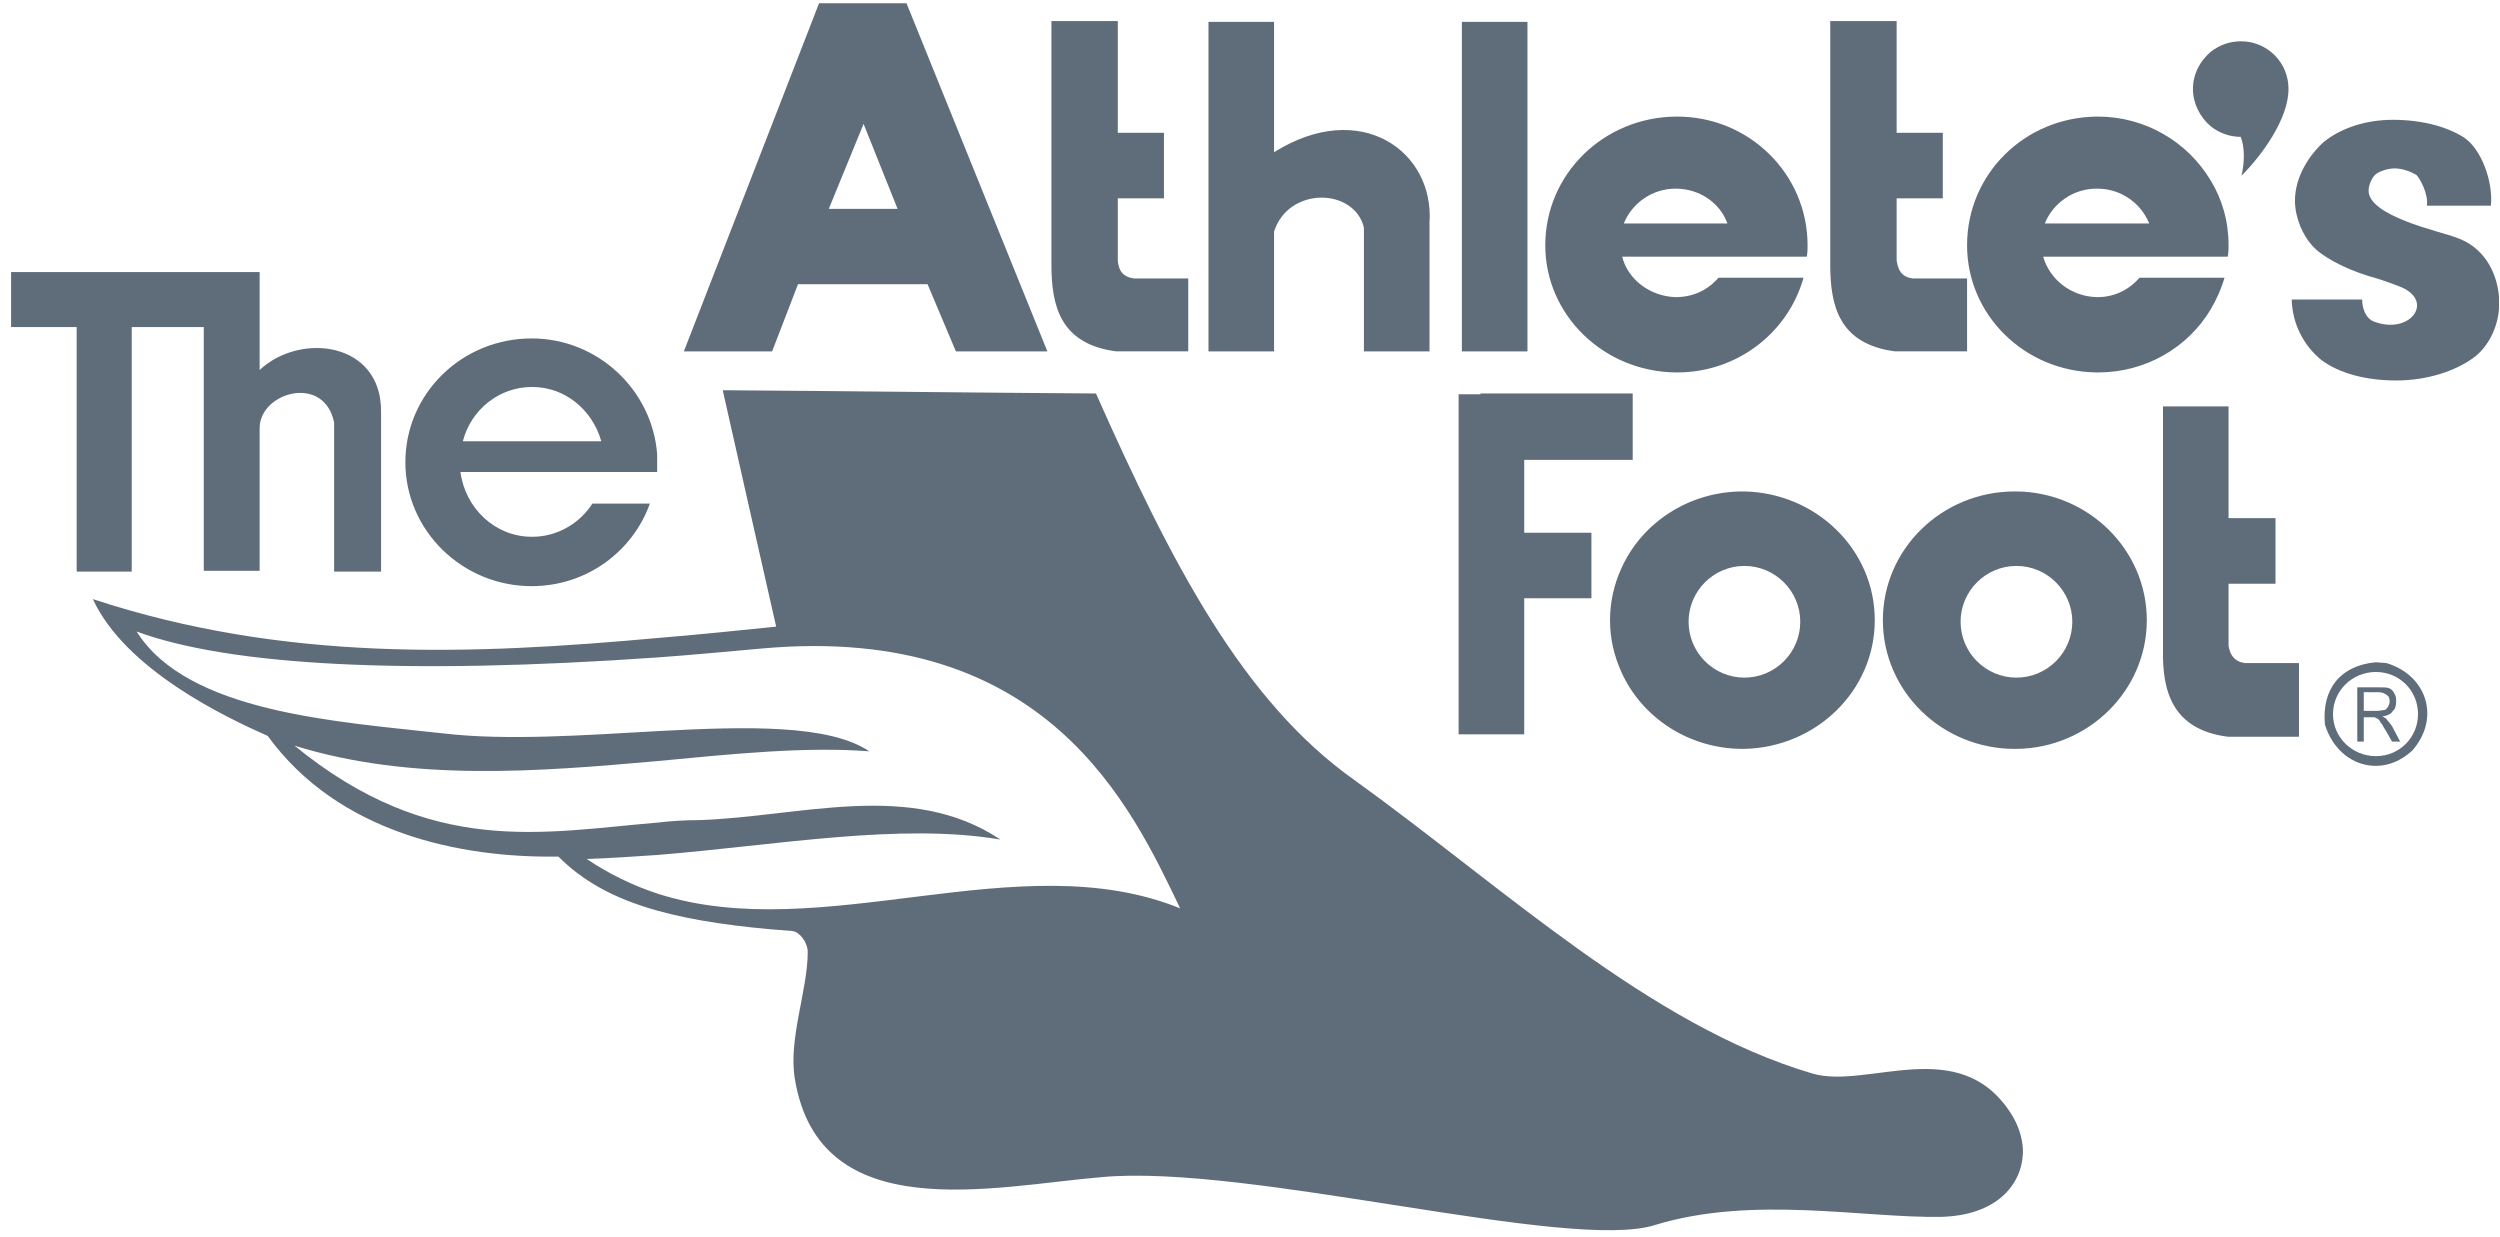 <?xml version="1.0" encoding="UTF-8"?>
<svg width="188px" height="93px" viewBox="0 0 188 93" version="1.1" xmlns="http://www.w3.org/2000/svg" xmlns:xlink="http://www.w3.org/1999/xlink">
    <!-- Generator: Sketch 63.1 (92452) - https://sketch.com -->
    <title>brand.taf</title>
    <desc>Created with Sketch.</desc>
    <g id="Logos" stroke="none" stroke-width="1" fill="none" fill-rule="evenodd">
        <g id="brand.taf" fill="#5F6C7A" fill-rule="nonzero">
            <path d="M95.809,11.447 L95.809,1.645 L90.878,1.645 L90.878,26.423 L95.809,26.423 L95.809,17.413 C96.905,14.003 101.836,14.125 102.567,17.109 L102.567,26.423 L107.499,26.423 L107.499,16.743 C107.863,11.386 102.324,7.368 95.809,11.447 Z M109.934,26.423 L114.865,26.423 L114.865,1.645 L109.934,1.645 L109.934,26.423 Z M84.059,19.604 L84.059,14.917 L87.53,14.917 L87.53,9.985 L84.059,9.985 L84.059,1.583 L79.067,1.583 L79.067,19.908 C79.067,23.013 79.737,25.874 83.937,26.422 L89.356,26.422 L89.356,20.943 L85.277,20.943 C84.424,20.822 84.12,20.335 84.059,19.604 Z M64.942,0.245 L61.593,0.245 L51.427,26.423 L58.063,26.423 L60.011,21.37 L69.752,21.37 L71.883,26.423 L78.762,26.423 L68.169,0.245 L64.942,0.245 Z M64.942,15.708 L62.324,15.708 L64.942,9.315 L67.499,15.708 L64.942,15.708 Z M168.502,3.106 C167.648,3.106 166.857,3.411 166.248,3.897 C165.457,4.567 164.91,5.542 164.91,6.698 C164.91,7.795 165.457,8.829 166.248,9.499 C166.857,9.986 167.648,10.291 168.502,10.291 C168.805,11.083 168.805,12.118 168.563,13.213 C170.084,11.691 172.094,8.951 172.094,6.698 C172.103,5.743 171.727,4.824 171.051,4.149 C170.376,3.473 169.457,3.097 168.502,3.106 Z M184.635,17.839 C183.539,17.413 178.059,16.256 178.119,14.308 C178.119,13.942 178.365,13.334 178.668,13.09 C178.912,12.908 179.52,12.664 180.068,12.664 C180.677,12.664 181.285,12.908 181.711,13.151 C181.957,13.395 182.625,14.551 182.504,15.464 L187.315,15.464 C187.497,13.637 186.583,11.202 185.305,10.35 C184.088,9.558 182.2,9.01 179.948,9.01 C177.817,9.01 175.991,9.68 174.772,10.654 C173.676,11.628 172.581,13.272 172.581,15.098 C172.581,16.377 173.188,17.716 173.86,18.446 C174.528,19.238 176.172,20.151 178.12,20.76 C178.608,20.882 179.52,21.186 180.311,21.49 C183.235,22.525 181.286,25.265 178.485,24.169 C177.999,23.987 177.633,23.317 177.633,22.525 L172.336,22.525 C172.379,24.304 173.204,25.975 174.59,27.091 C175.928,28.065 177.877,28.612 180.19,28.612 C182.565,28.612 184.635,27.882 185.915,26.968 C187.069,26.176 187.802,24.715 187.923,23.254 L187.923,22.28 C187.74,20.335 186.705,18.509 184.635,17.839 Z M142.627,19.604 L142.627,14.917 L146.098,14.917 L146.098,9.985 L142.627,9.985 L142.627,1.583 L137.635,1.583 L137.635,19.908 C137.635,23.013 138.305,25.874 142.504,26.422 L147.924,26.422 L147.924,20.943 L143.844,20.943 C142.992,20.822 142.748,20.335 142.627,19.604 Z" id="Shape"></path>
            <path d="M157.785,8.768 L157.664,8.768 C152.246,8.829 147.924,13.09 147.924,18.448 C147.924,23.684 152.246,27.946 157.664,28.007 L157.785,28.007 C161.377,28.007 164.543,26.12 166.248,23.258 C166.676,22.528 167.039,21.737 167.283,20.884 L160.891,20.884 C160.1,21.797 159.004,22.345 157.725,22.345 L157.664,22.345 C155.715,22.283 154.133,21.005 153.646,19.301 L167.527,19.301 C167.588,18.997 167.588,18.692 167.588,18.448 C167.588,16.622 167.102,14.978 166.248,13.578 C164.468,10.599 161.255,8.773 157.785,8.768 Z M157.664,16.804 L153.768,16.804 C154.414,15.22 155.954,14.185 157.664,14.186 L157.725,14.186 C159.435,14.185 160.976,15.22 161.621,16.804 L157.664,16.804 Z M126.127,8.768 L126.006,8.768 C120.588,8.829 116.205,13.09 116.205,18.448 C116.205,23.684 120.588,27.946 126.006,28.007 L126.127,28.007 C130.633,28.007 134.469,25.024 135.625,20.884 L129.232,20.884 C128.441,21.797 127.345,22.345 126.005,22.345 C124.058,22.283 122.413,21.005 121.987,19.301 L135.869,19.301 C135.93,18.997 135.93,18.692 135.93,18.448 C135.93,13.09 131.547,8.768 126.127,8.768 Z M126.006,16.804 L122.11,16.804 C122.756,15.22 124.296,14.185 126.006,14.186 C127.832,14.186 129.356,15.282 129.902,16.804 L126.006,16.804 Z M19.525,27.824 L19.525,20.457 L0.834,20.457 L0.834,24.597 L5.766,24.597 L5.766,42.983 L9.906,42.983 L9.906,24.597 L15.324,24.597 L15.324,42.922 L19.525,42.922 L19.525,32.146 C19.586,29.467 24.395,28.128 25.126,31.78 L25.126,42.982 L28.656,42.982 L28.656,30.989 C28.718,25.693 22.569,24.962 19.525,27.824 Z M39.981,25.45 C34.746,25.45 30.484,29.59 30.484,34.764 C30.484,39.878 34.746,44.078 39.981,44.078 C44.121,44.078 47.591,41.461 48.87,37.869 L44.548,37.869 C43.574,39.39 41.869,40.365 40.043,40.365 L39.982,40.365 C37.243,40.365 34.99,38.235 34.625,35.494 L49.418,35.494 L49.418,34.154 C49.053,29.346 44.973,25.45 39.981,25.45 Z M39.981,33.181 L34.806,33.181 C35.415,30.807 37.546,29.102 39.981,29.102 L40.042,29.102 C42.478,29.102 44.547,30.807 45.217,33.181 L39.981,33.181 Z M114.621,34.582 L122.779,34.582 L122.779,29.589 L111.334,29.589 L111.334,29.65 L109.689,29.65 L109.689,55.221 L114.621,55.221 L114.621,44.992 L119.674,44.992 L119.674,40.061 L114.621,40.061 L114.621,34.582 Z M131.18,36.956 L131.059,36.956 C126.981,36.956 123.45,39.331 121.928,42.74 C121.366,43.962 121.074,45.29 121.074,46.635 C121.074,48.037 121.379,49.315 121.928,50.533 C123.449,53.941 126.981,56.316 131.059,56.316 L131.18,56.316 C136.6,56.193 140.983,51.931 140.983,46.634 C140.982,41.339 136.6,37.078 131.18,36.956 Z M131.18,50.959 C128.863,50.953 126.986,49.075 126.981,46.758 C126.985,44.44 128.862,42.562 131.18,42.557 C133.498,42.561 135.377,44.44 135.381,46.758 C135.376,49.076 133.498,50.954 131.18,50.959 Z M179.459,49.863 L178.668,49.801 C175.99,50.045 174.59,51.811 174.832,54.489 C175.441,56.438 176.963,57.594 178.668,57.594 C179.582,57.594 180.557,57.229 181.408,56.438 C183.539,54.002 182.504,50.775 179.459,49.863 Z M178.668,56.863 C176.902,56.863 175.441,55.463 175.441,53.697 C175.441,51.931 176.902,50.533 178.668,50.533 C180.434,50.533 181.834,51.931 181.834,53.697 C181.834,55.463 180.434,56.863 178.668,56.863 Z" id="Shape"></path>
            <path d="M179.459,54.062 C179.582,54.246 179.764,54.428 179.884,54.612 L180.493,55.768 L179.884,55.768 L179.398,54.916 C179.217,54.672 179.156,54.428 179.033,54.367 C178.973,54.185 178.85,54.062 178.791,54.062 C178.729,54.001 178.729,54.001 178.668,54.001 C178.608,53.94 178.608,53.94 178.547,53.94 L177.756,53.94 L177.756,55.766 L177.268,55.766 L177.268,51.688 L178.912,51.688 C179.216,51.688 179.519,51.688 179.642,51.749 C179.824,51.81 179.947,51.931 180.068,52.175 C180.189,52.358 180.189,52.54 180.189,52.784 C180.189,53.026 180.129,53.331 179.947,53.454 C179.824,53.696 179.519,53.819 179.156,53.88 C179.277,53.941 179.398,54.001 179.459,54.062 Z M178.791,53.455 C178.973,53.455 179.156,53.393 179.338,53.393 C179.459,53.333 179.52,53.212 179.582,53.151 C179.642,53.028 179.703,52.907 179.703,52.725 C179.703,52.541 179.642,52.359 179.519,52.297 C179.398,52.176 179.156,52.055 178.912,52.055 L177.756,52.055 L177.756,53.455 L178.791,53.455 Z M167.588,48.584 L167.588,43.896 L171.119,43.896 L171.119,38.964 L167.588,38.964 L167.588,30.563 L162.656,30.563 L162.656,48.828 C162.595,51.932 163.326,54.855 167.527,55.402 L172.884,55.402 L172.884,49.863 L168.804,49.863 C168.014,49.74 167.709,49.254 167.588,48.584 Z M151.637,36.956 C157.055,37.017 161.439,41.339 161.44,46.635 C161.44,51.932 157.055,56.256 151.637,56.317 L151.516,56.317 C146.035,56.317 141.592,51.992 141.592,46.635 C141.592,41.278 146.036,36.956 151.516,36.956 L151.637,36.956 Z M151.637,50.959 C153.955,50.954 155.833,49.076 155.838,46.758 C155.838,44.444 153.949,42.557 151.637,42.557 C149.325,42.557 147.436,44.444 147.436,46.758 C147.441,49.076 149.319,50.954 151.637,50.959 Z M151.211,83.713 C151.758,84.564 152.062,85.479 152.122,86.391 L152.122,86.756 C152.001,89.192 150.054,91.383 146.034,91.506 C140.251,91.627 131.848,89.861 124.483,92.113 C118.09,94.183 93.86,87.486 82.84,88.521 C74.743,89.191 61.593,92.417 59.766,81.093 C59.28,78.111 60.741,74.458 60.741,71.597 C60.741,70.867 60.132,70.074 59.584,70.013 C55.383,69.709 52.096,69.222 49.478,68.492 C45.948,67.518 43.695,66.117 41.99,64.414 C34.624,64.535 25.431,62.647 20.134,55.342 C16.968,53.942 9.419,50.35 6.984,45.053 C21.413,49.801 35.416,49.254 49.479,47.975 C52.463,47.732 55.385,47.428 58.368,47.123 C57.029,41.218 55.689,35.312 54.35,29.346 C63.664,29.407 73.04,29.529 82.416,29.59 C88.078,42.314 93.435,52.725 101.897,58.692 C112.979,66.667 124.059,77.137 136.295,80.729 C140.436,81.947 147.315,77.686 151.211,83.713 Z M49.479,67.213 C61.837,71.17 76.632,63.379 88.749,68.31 C85.097,60.701 78.765,46.82 57.274,48.769 C54.595,49.011 51.978,49.255 49.481,49.437 C30.364,50.777 17.213,50.047 10.273,47.49 C14.108,53.578 25.189,54.248 33.408,55.16 C38.156,55.708 44.001,55.283 49.48,54.978 C56.238,54.612 62.387,54.489 65.37,56.499 C60.621,56.133 55.203,56.682 49.48,57.229 C40.531,58.022 30.973,58.813 22.145,56.073 C32.434,64.475 40.774,62.586 49.48,61.856 C50.515,61.735 51.489,61.674 52.524,61.674 C60.194,61.43 68.475,58.629 75.232,63.135 C67.683,61.855 58.429,63.561 49.479,64.291 C47.653,64.414 45.888,64.535 44.122,64.596 C45.779,65.71 47.582,66.591 49.479,67.213 Z" id="Shape"></path>
        </g>
    </g>
</svg>